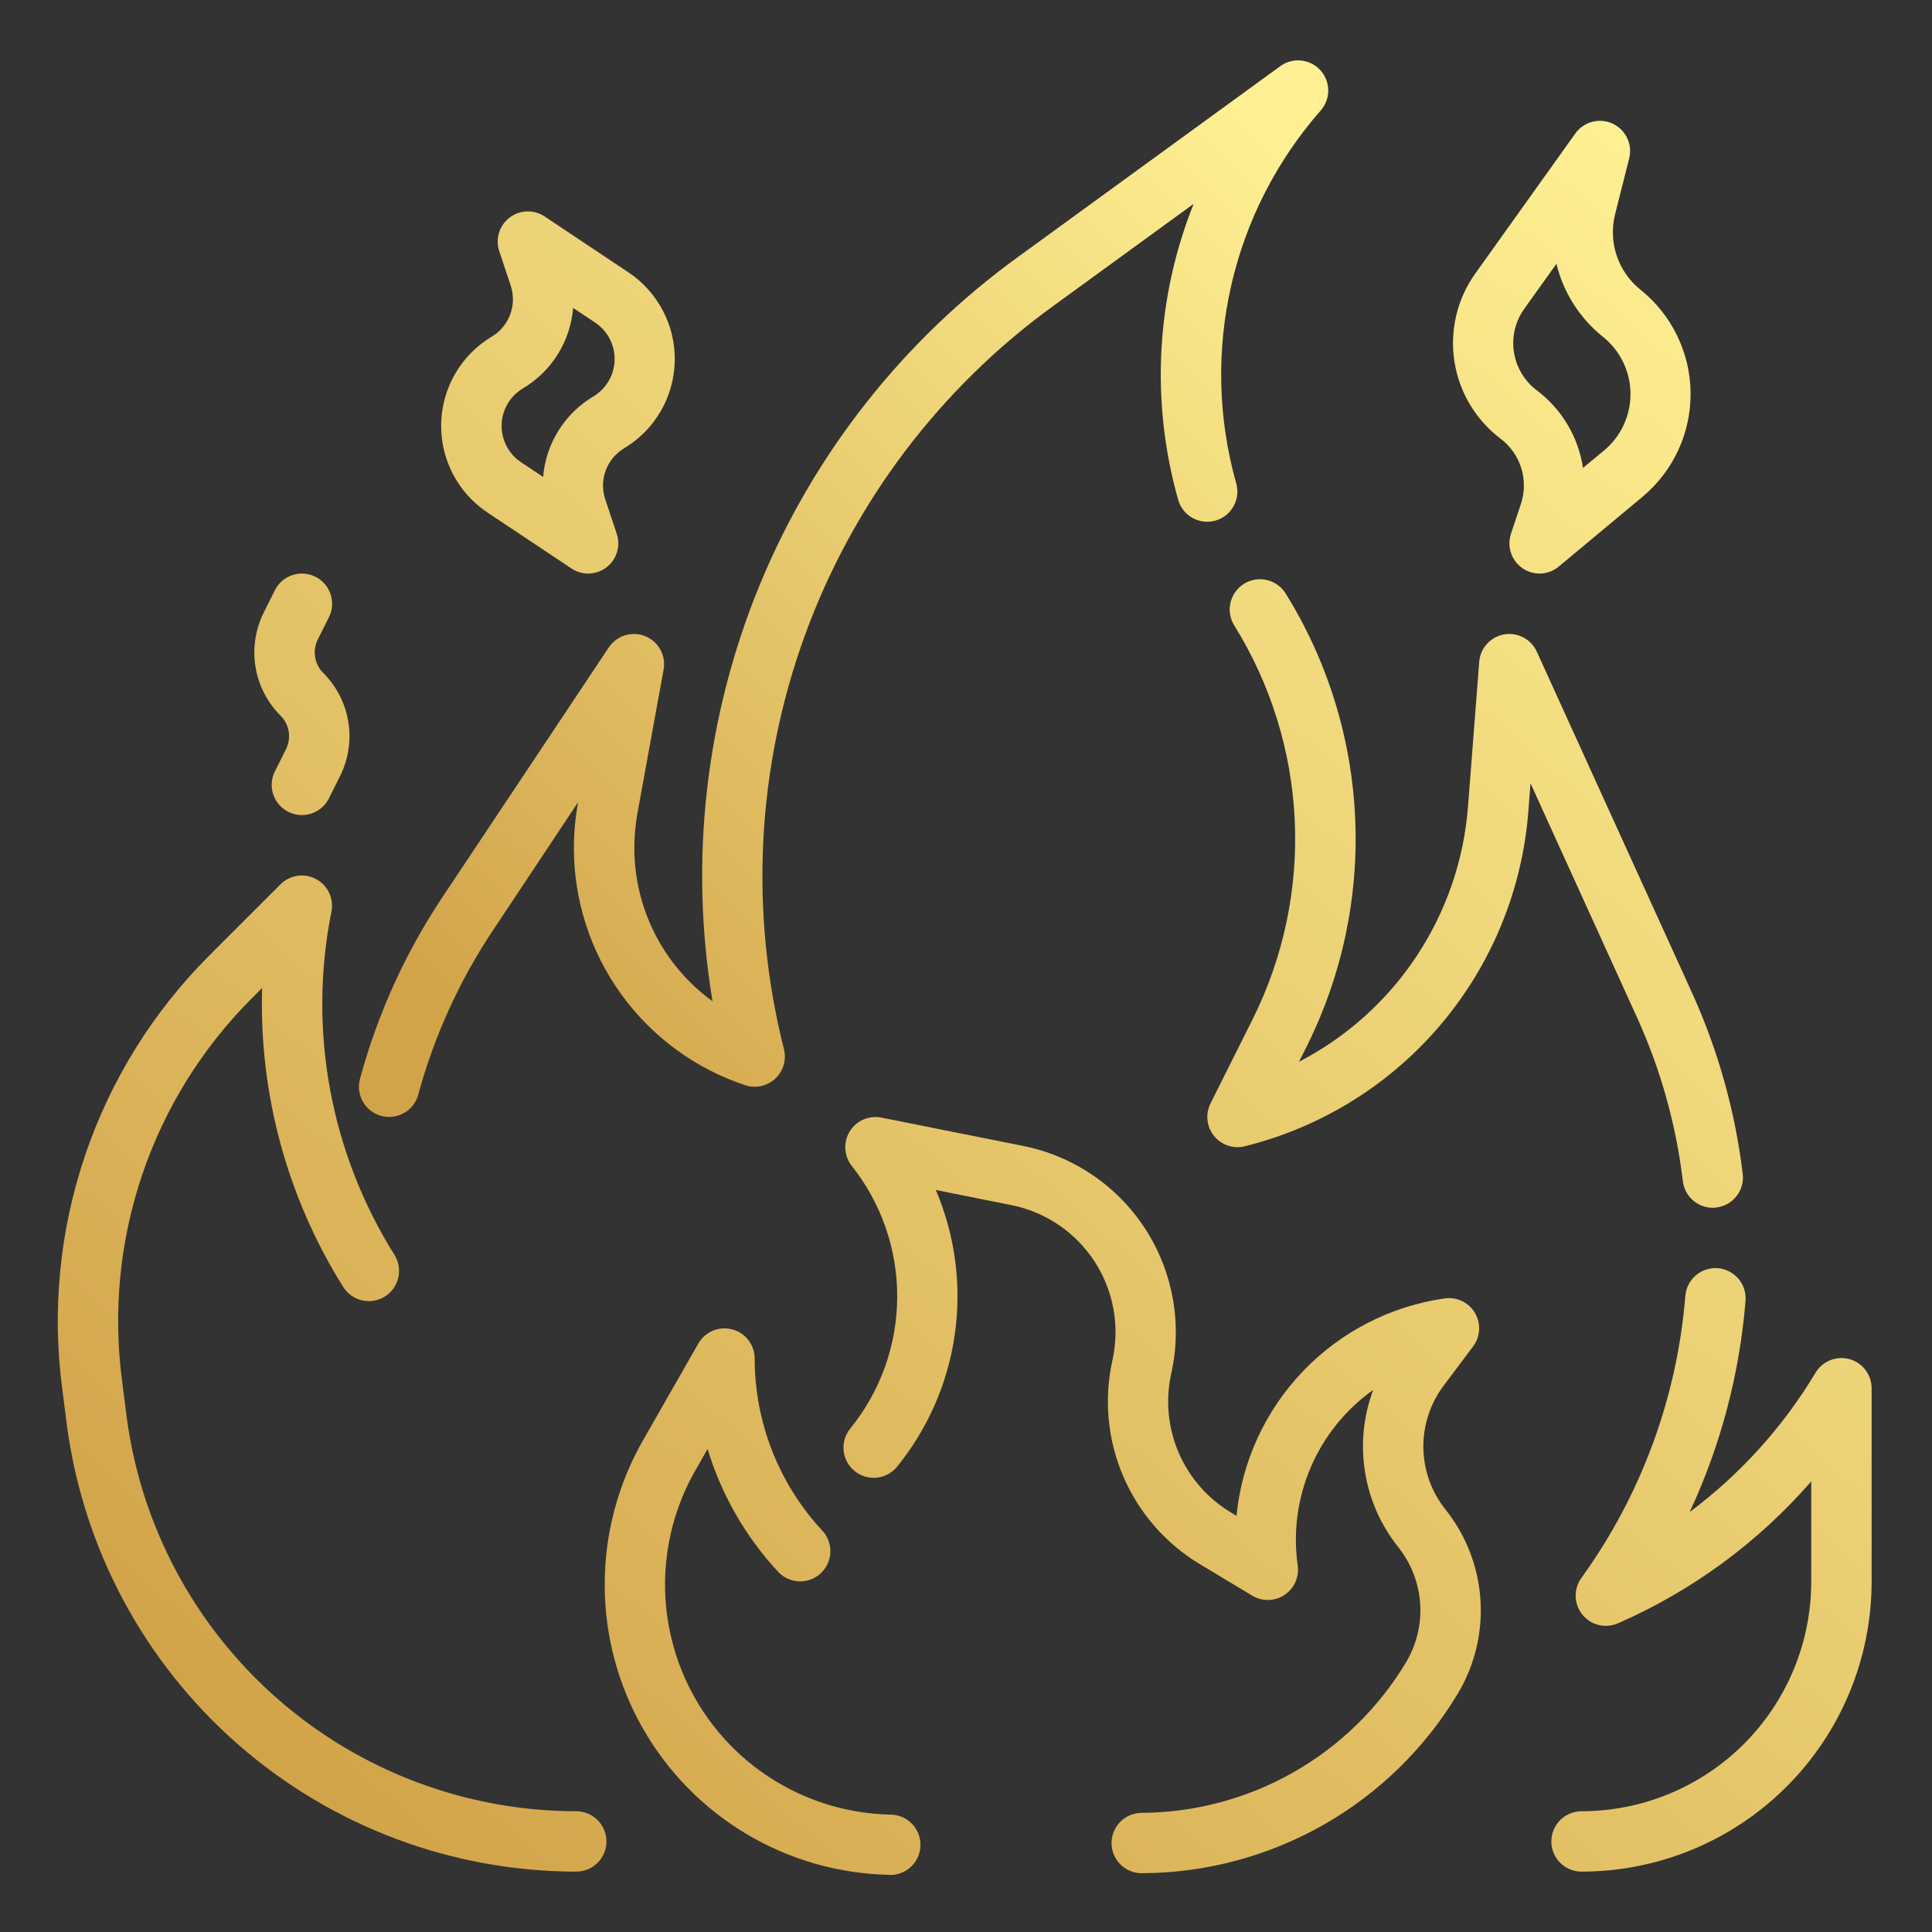 <?xml version="1.0" encoding="UTF-8"?> <svg xmlns="http://www.w3.org/2000/svg" width="224" height="224" viewBox="0 0 224 224" fill="none"><rect x="0" y="0" width="224" height="224" fill="#333333" stroke="none"/> <path d="M45.118 129.5C44.58 129.5 44.049 129.377 43.567 129.139C43.084 128.901 42.663 128.555 42.336 128.127C42.009 127.7 41.785 127.203 41.681 126.675C41.577 126.147 41.596 125.602 41.737 125.083C43.778 117.544 47.034 110.389 51.377 103.897L70.588 75.058C71.035 74.389 71.699 73.896 72.468 73.659C73.236 73.423 74.063 73.459 74.808 73.76C75.554 74.062 76.173 74.611 76.561 75.315C76.949 76.019 77.083 76.835 76.941 77.626L73.895 94.356C73.662 95.663 73.545 96.988 73.546 98.315C73.546 101.783 74.367 105.201 75.943 108.29C77.519 111.38 79.803 114.052 82.611 116.088C79.905 99.812 81.796 83.104 88.072 67.845C94.347 52.586 104.758 39.381 118.132 29.718L148.442 7.668C149.138 7.162 149.997 6.931 150.853 7.018C151.71 7.105 152.504 7.504 153.085 8.14C153.665 8.776 153.991 9.603 154 10.464C154.008 11.325 153.699 12.159 153.132 12.806C148.032 18.608 144.461 25.591 142.744 33.123C141.027 40.654 141.218 48.495 143.3 55.934C143.443 56.381 143.493 56.853 143.449 57.321C143.405 57.789 143.268 58.243 143.044 58.657C142.821 59.07 142.516 59.435 142.149 59.728C141.782 60.021 141.36 60.238 140.907 60.364C140.454 60.491 139.981 60.525 139.515 60.464C139.049 60.404 138.6 60.25 138.194 60.012C137.789 59.775 137.435 59.458 137.155 59.08C136.875 58.703 136.674 58.273 136.563 57.816C133.4 46.531 134.043 34.518 138.393 23.636L122.248 35.378C108.981 44.962 98.899 58.311 93.308 73.694C87.718 89.076 86.877 105.783 90.895 121.649C91.047 122.258 91.033 122.896 90.854 123.498C90.675 124.099 90.337 124.641 89.877 125.067C89.416 125.493 88.85 125.788 88.236 125.92C87.623 126.052 86.986 126.017 86.391 125.818C80.612 123.899 75.585 120.21 72.021 115.273C68.457 110.337 66.538 104.404 66.535 98.315C66.538 96.567 66.697 94.823 67.011 93.103V93.034L57.197 107.8C53.277 113.664 50.336 120.127 48.489 126.934C48.285 127.672 47.845 128.322 47.236 128.785C46.627 129.248 45.883 129.499 45.118 129.5Z" fill="url(#paint0_linear_771_1949)"></path> <path d="M66.815 217C52.385 216.99 38.448 211.746 27.589 202.242C16.731 192.737 9.688 179.617 7.766 165.315L7.203 160.919C6.02 151.847 6.931 142.625 9.864 133.959C12.797 125.293 17.676 117.414 24.125 110.925L32.526 102.525C33.056 101.997 33.743 101.653 34.484 101.544C35.225 101.434 35.981 101.566 36.642 101.918C37.303 102.271 37.833 102.826 38.155 103.502C38.477 104.179 38.573 104.94 38.43 105.675C35.685 119.395 38.3 133.645 45.738 145.495C46.23 146.284 46.388 147.236 46.178 148.142C45.968 149.048 45.407 149.833 44.618 150.325C43.829 150.817 42.877 150.975 41.971 150.765C41.065 150.555 40.28 149.994 39.788 149.205C33.292 138.841 30.021 126.781 30.39 114.555L29.064 115.878C23.373 121.608 19.07 128.564 16.483 136.214C13.897 143.865 13.097 152.006 14.143 160.013L14.7 164.405C16.4 177.024 22.618 188.599 32.201 196.983C41.784 205.367 54.082 209.992 66.815 210C67.743 210 68.633 210.369 69.29 211.025C69.946 211.681 70.315 212.572 70.315 213.5C70.315 214.428 69.946 215.318 69.29 215.975C68.633 216.631 67.743 217 66.815 217ZM183.365 217C182.437 217 181.546 216.631 180.89 215.975C180.234 215.318 179.865 214.428 179.865 213.5C179.865 212.572 180.234 211.681 180.89 211.025C181.546 210.369 182.437 210 183.365 210C190.428 209.996 197.2 207.189 202.195 202.195C207.189 197.2 209.996 190.428 210 183.365V171.755C203.843 178.829 196.192 184.448 187.6 188.205C186.897 188.516 186.111 188.587 185.364 188.406C184.616 188.226 183.949 187.804 183.466 187.207C182.982 186.61 182.708 185.87 182.687 185.101C182.665 184.333 182.898 183.579 183.347 182.955C190.277 173.359 194.446 162.047 195.401 150.248C195.438 149.79 195.565 149.343 195.774 148.934C195.984 148.525 196.271 148.161 196.622 147.863C197.328 147.261 198.246 146.964 199.171 147.038C199.629 147.075 200.076 147.202 200.485 147.411C200.894 147.621 201.258 147.908 201.556 148.259C201.854 148.609 202.081 149.014 202.222 149.451C202.363 149.889 202.417 150.35 202.38 150.808C201.694 159.294 199.502 167.591 195.905 175.308C201.769 170.931 206.722 165.451 210.486 159.176C210.879 158.512 211.479 157.996 212.195 157.709C212.91 157.421 213.701 157.378 214.444 157.586C215.187 157.794 215.84 158.241 216.302 158.859C216.764 159.476 217.01 160.229 217 161V183.365C216.997 192.285 213.453 200.838 207.145 207.145C200.838 213.453 192.285 216.997 183.365 217ZM198.586 140.035C197.73 140.034 196.904 139.719 196.264 139.151C195.625 138.582 195.216 137.798 195.114 136.948C194.332 130.415 192.552 124.041 189.836 118.048L177.45 90.814L177.205 93.999C176.515 103.115 172.968 111.781 167.068 118.764C161.168 125.748 153.216 130.692 144.343 132.895C143.693 133.061 143.009 133.036 142.373 132.824C141.736 132.612 141.174 132.221 140.753 131.698C140.332 131.176 140.071 130.543 139.999 129.876C139.928 129.209 140.049 128.535 140.35 127.935L145.288 118.065C148.833 110.917 150.493 102.981 150.111 95.011C149.73 87.041 147.319 79.301 143.108 72.523C142.864 72.133 142.699 71.698 142.623 71.243C142.547 70.789 142.562 70.324 142.665 69.876C142.769 69.427 142.96 69.003 143.227 68.628C143.495 68.253 143.834 67.934 144.224 67.69C145.014 67.197 145.966 67.038 146.872 67.247C147.779 67.457 148.565 68.017 149.058 68.806C153.902 76.603 156.675 85.507 157.114 94.675C157.554 103.843 155.644 112.971 151.567 121.194L150.608 123.105C156.132 120.245 160.832 116.019 164.262 110.831C167.692 105.642 169.739 99.663 170.208 93.46L171.503 76.731C171.564 75.957 171.879 75.225 172.401 74.65C172.922 74.076 173.62 73.69 174.384 73.555C175.148 73.42 175.935 73.543 176.622 73.904C177.309 74.266 177.856 74.845 178.178 75.551L196.206 115.171C199.215 121.815 201.188 128.881 202.058 136.122C202.165 137.041 201.904 137.965 201.331 138.692C200.758 139.418 199.921 139.889 199.003 140C198.865 140.024 198.726 140.035 198.586 140.035ZM103.187 217.374H103.12C97.279 217.26 91.568 215.628 86.549 212.638C81.529 209.648 77.374 205.403 74.492 200.321C71.61 195.239 70.1 189.495 70.11 183.653C70.12 177.81 71.65 172.071 74.55 166.999L80.969 155.764C81.354 155.098 81.947 154.577 82.657 154.282C83.368 153.987 84.156 153.934 84.899 154.132C85.643 154.329 86.3 154.766 86.77 155.375C87.24 155.984 87.497 156.731 87.5 157.5C87.499 164.93 90.317 172.084 95.385 177.516C95.996 178.2 96.315 179.096 96.273 180.011C96.23 180.927 95.83 181.79 95.159 182.414C94.487 183.037 93.597 183.373 92.681 183.348C91.765 183.323 90.895 182.94 90.258 182.28C86.465 178.21 83.653 173.325 82.04 168L80.619 170.488C78.323 174.507 77.113 179.053 77.106 183.68C77.099 188.308 78.296 192.858 80.58 196.883C82.863 200.908 86.155 204.269 90.131 206.637C94.107 209.005 98.63 210.298 103.257 210.388C104.185 210.398 105.072 210.775 105.722 211.438C106.371 212.101 106.731 212.995 106.722 213.923C106.713 214.852 106.335 215.738 105.672 216.388C105.009 217.038 104.115 217.398 103.187 217.388V217.374ZM132.391 217.185C131.931 217.188 131.476 217.099 131.05 216.925C130.625 216.751 130.238 216.495 129.912 216.171C129.585 215.848 129.325 215.463 129.148 215.039C128.97 214.616 128.877 214.161 128.875 213.701C128.873 213.242 128.962 212.786 129.136 212.361C129.31 211.935 129.566 211.548 129.889 211.222C130.213 210.895 130.597 210.636 131.021 210.458C131.445 210.28 131.9 210.188 132.359 210.185C138.531 210.156 144.591 208.539 149.956 205.489C155.322 202.439 159.812 198.06 162.995 192.773C164.227 190.73 164.807 188.36 164.66 185.978C164.512 183.597 163.644 181.317 162.169 179.441L162.12 179.378C160.1 176.852 158.771 173.844 158.26 170.65C157.75 167.456 158.076 164.184 159.208 161.154C156.024 163.417 153.523 166.513 151.98 170.102C150.437 173.691 149.91 177.635 150.458 181.503C150.553 182.158 150.459 182.827 150.189 183.432C149.919 184.037 149.483 184.552 148.931 184.919C148.379 185.285 147.735 185.488 147.073 185.503C146.411 185.517 145.758 185.344 145.19 185.003L139.146 181.37C135.18 178.995 132.063 175.431 130.237 171.184C128.412 166.936 127.972 162.222 128.978 157.71C129.413 155.757 129.453 153.737 129.096 151.769C128.738 149.8 127.992 147.923 126.899 146.247C125.807 144.572 124.39 143.131 122.733 142.01C121.076 140.889 119.212 140.11 117.25 139.72L108.5 137.97C110.739 143.222 111.504 148.985 110.712 154.639C109.92 160.293 107.602 165.624 104.006 170.058C103.418 170.777 102.568 171.233 101.644 171.325C100.72 171.418 99.797 171.14 99.078 170.551C98.359 169.963 97.903 169.114 97.811 168.19C97.718 167.266 97.996 166.342 98.585 165.623C102.075 161.326 103.995 155.965 104.025 150.428C104.056 144.891 102.196 139.51 98.752 135.173C98.311 134.612 98.051 133.929 98.009 133.216C97.967 132.503 98.144 131.794 98.516 131.185C98.888 130.575 99.438 130.094 100.091 129.806C100.745 129.518 101.471 129.437 102.172 129.573L118.622 132.86C121.496 133.435 124.227 134.577 126.654 136.221C129.081 137.865 131.155 139.977 132.755 142.433C134.355 144.889 135.449 147.64 135.971 150.524C136.494 153.408 136.436 156.368 135.8 159.229C135.112 162.306 135.411 165.522 136.656 168.42C137.901 171.317 140.028 173.748 142.733 175.367L143.36 175.742C143.985 169.448 146.701 163.546 151.075 158.978C155.449 154.409 161.228 151.439 167.489 150.542C168.174 150.442 168.874 150.547 169.5 150.844C170.125 151.142 170.649 151.619 171.003 152.214C171.358 152.809 171.528 153.496 171.491 154.188C171.455 154.88 171.215 155.545 170.8 156.1L167.366 160.674C165.818 162.742 164.996 165.264 165.028 167.847C165.061 170.43 165.947 172.93 167.548 174.958L167.597 175.017C169.984 178.014 171.397 181.668 171.647 185.491C171.897 189.313 170.973 193.121 168.997 196.402C165.2 202.713 159.841 207.939 153.439 211.579C147.036 215.219 139.805 217.149 132.44 217.185H132.391ZM178.5 66.5C177.946 66.499 177.399 66.368 176.906 66.115C176.413 65.862 175.987 65.496 175.663 65.046C175.339 64.596 175.126 64.076 175.043 63.528C174.959 62.98 175.007 62.42 175.182 61.894L176.333 58.44C176.786 57.084 176.8 55.621 176.374 54.258C175.947 52.894 175.101 51.7 173.957 50.844C171.089 48.667 169.178 45.462 168.628 41.903C168.077 38.345 168.93 34.711 171.006 31.77L182.654 15.466C183.129 14.806 183.819 14.332 184.605 14.124C185.391 13.917 186.225 13.99 186.964 14.331C187.702 14.672 188.299 15.259 188.651 15.992C189.003 16.725 189.09 17.557 188.895 18.347L187.25 24.871C186.858 26.452 186.926 28.113 187.447 29.656C187.968 31.2 188.92 32.562 190.19 33.583C191.986 35.019 193.44 36.836 194.446 38.904C195.453 40.971 195.987 43.236 196.01 45.535C196.033 47.835 195.545 50.11 194.58 52.197C193.615 54.285 192.198 56.131 190.431 57.603L180.726 65.688C180.101 66.209 179.314 66.496 178.5 66.5ZM180.456 30.587L176.701 35.837C175.678 37.287 175.257 39.078 175.529 40.833C175.801 42.587 176.743 44.168 178.157 45.241C181.066 47.418 182.998 50.656 183.533 54.25L185.983 52.227C186.952 51.419 187.729 50.406 188.258 49.261C188.787 48.116 189.054 46.868 189.042 45.607C189.029 44.346 188.736 43.103 188.184 41.969C187.632 40.835 186.835 39.838 185.85 39.05C183.164 36.904 181.267 33.927 180.456 30.587ZM68.198 66.5C67.507 66.499 66.833 66.295 66.258 65.912L56.518 59.423C54.825 58.294 53.445 56.755 52.506 54.949C51.568 53.144 51.101 51.13 51.15 49.095C51.198 47.061 51.761 45.072 52.784 43.313C53.808 41.554 55.26 40.083 57.005 39.035C57.997 38.446 58.758 37.533 59.158 36.45C59.558 35.367 59.574 34.179 59.203 33.086L57.88 29.106C57.652 28.416 57.645 27.672 57.859 26.977C58.074 26.283 58.499 25.673 59.077 25.231C59.654 24.789 60.354 24.538 61.08 24.513C61.806 24.487 62.523 24.688 63.13 25.088L72.863 31.577C74.556 32.706 75.935 34.245 76.874 36.05C77.812 37.855 78.279 39.868 78.232 41.903C78.184 43.937 77.623 45.926 76.6 47.685C75.578 49.444 74.127 50.916 72.383 51.965C71.39 52.553 70.629 53.466 70.228 54.549C69.827 55.633 69.811 56.821 70.182 57.914L71.508 61.891C71.684 62.416 71.733 62.976 71.65 63.524C71.567 64.072 71.355 64.592 71.032 65.042C70.708 65.492 70.283 65.859 69.79 66.112C69.297 66.366 68.752 66.499 68.198 66.5ZM66.448 35.7C66.293 37.609 65.684 39.453 64.67 41.078C63.656 42.703 62.267 44.061 60.62 45.038C59.887 45.477 59.276 46.094 58.846 46.833C58.416 47.571 58.179 48.406 58.159 49.261C58.139 50.115 58.335 50.961 58.73 51.719C59.125 52.477 59.705 53.122 60.417 53.596L62.972 55.3C63.128 53.391 63.738 51.548 64.752 49.923C65.766 48.299 67.153 46.941 68.799 45.962C69.532 45.523 70.142 44.905 70.572 44.167C71.002 43.429 71.238 42.594 71.259 41.74C71.28 40.886 71.084 40.041 70.69 39.283C70.296 38.525 69.717 37.879 69.006 37.404L66.448 35.7ZM35 94.5C34.404 94.5 33.817 94.347 33.296 94.056C32.776 93.766 32.338 93.347 32.024 92.84C31.711 92.332 31.532 91.753 31.505 91.157C31.479 90.562 31.604 89.969 31.871 89.436L33.159 86.863C33.475 86.231 33.585 85.516 33.471 84.819C33.358 84.121 33.029 83.477 32.529 82.978C30.988 81.44 29.971 79.456 29.623 77.307C29.274 75.158 29.611 72.954 30.587 71.008L31.871 68.436C32.286 67.605 33.014 66.973 33.895 66.679C34.776 66.385 35.737 66.453 36.568 66.868C37.399 67.282 38.031 68.01 38.325 68.891C38.619 69.772 38.551 70.734 38.136 71.564L36.848 74.137C36.532 74.769 36.422 75.484 36.535 76.181C36.648 76.879 36.978 77.523 37.478 78.022C39.019 79.56 40.036 81.544 40.384 83.693C40.733 85.842 40.396 88.046 39.42 89.992L38.136 92.564C37.845 93.147 37.397 93.636 36.843 93.978C36.289 94.32 35.651 94.501 35 94.5Z" fill="url(#paint1_linear_771_1949)"></path> <defs> <linearGradient id="paint0_linear_771_1949" x1="63.177" y1="129.417" x2="162.471" y2="29.998" gradientUnits="userSpaceOnUse"> <stop stop-color="#D2A44A"></stop> <stop offset="1" stop-color="#FEF093"></stop> </linearGradient> <linearGradient id="paint1_linear_771_1949" x1="47.047" y1="217.251" x2="210.701" y2="32.564" gradientUnits="userSpaceOnUse"> <stop stop-color="#D2A44A"></stop> <stop offset="1" stop-color="#FEF093"></stop> </linearGradient> </defs> </svg> 